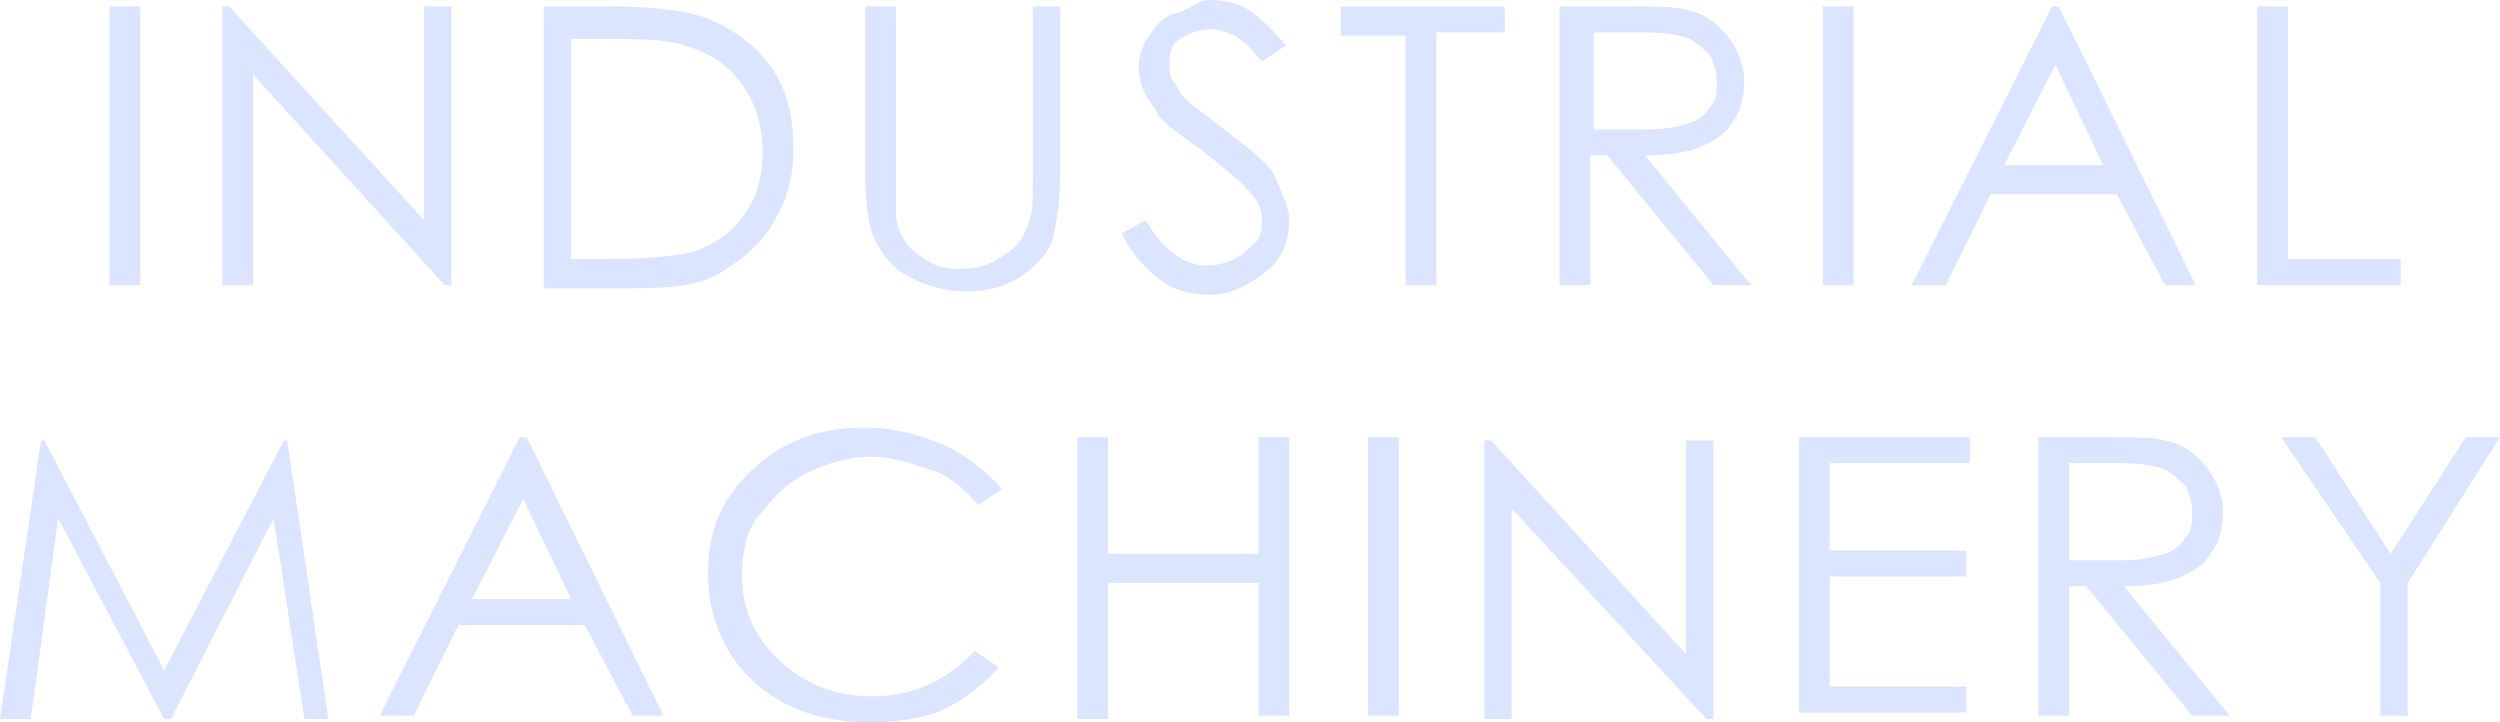 <svg width="180" height="52" viewBox="0 0 180 52" fill="none" xmlns="http://www.w3.org/2000/svg">
                        <path d="M7.88 0.466H10.096V20.52H7.88V0.466ZM16.006 20.52V0.466H16.498L30.534 15.857V0.466H32.503V20.52H32.011L18.222 5.363V20.52H16.006ZM39.152 20.52V0.466H43.584C46.785 0.466 49.001 0.7 50.479 1.166C52.449 1.865 54.172 3.031 55.404 4.664C56.635 6.296 57.127 8.395 57.127 10.726C57.127 12.825 56.635 14.457 55.65 16.09C54.665 17.722 53.434 18.655 51.956 19.587C50.479 20.52 48.509 20.753 45.8 20.753H39.152V20.52ZM41.122 18.655H43.584C46.539 18.655 48.509 18.422 49.74 18.188C51.218 17.722 52.695 16.789 53.434 15.623C54.419 14.457 54.911 12.825 54.911 10.96C54.911 9.094 54.419 7.462 53.434 6.063C52.449 4.664 50.971 3.731 49.248 3.265C48.016 2.798 45.8 2.798 42.599 2.798H41.122V18.655ZM62.298 0.466H64.514V12.592C64.514 13.991 64.514 14.924 64.514 15.39C64.514 16.09 64.761 16.789 65.253 17.489C65.746 18.188 66.238 18.422 66.977 18.888C67.716 19.354 68.7 19.354 69.439 19.354C70.178 19.354 70.917 19.121 71.409 18.888C71.901 18.655 72.64 18.188 73.133 17.722C73.625 17.256 73.871 16.556 74.118 15.857C74.364 15.39 74.364 14.224 74.364 12.825V0.466H76.334V12.592C76.334 14.457 76.088 15.857 75.841 17.022C75.595 18.188 74.61 19.121 73.625 19.821C72.64 20.52 71.163 20.986 69.685 20.986C67.962 20.986 66.484 20.52 65.253 19.821C64.022 19.121 63.283 17.955 62.791 16.789C62.544 16.09 62.298 14.691 62.298 12.592V0.466ZM80.766 16.789L82.49 15.857C83.721 17.955 85.198 19.121 86.922 19.121C87.661 19.121 88.4 18.888 88.892 18.655C89.384 18.422 89.877 17.955 90.369 17.489C90.862 17.022 90.862 16.323 90.862 15.857C90.862 15.157 90.616 14.457 90.123 13.991C89.384 13.058 88.153 12.126 86.43 10.726C84.706 9.561 83.475 8.628 83.228 7.928C82.49 6.996 81.997 6.063 81.997 4.897C81.997 3.964 82.243 3.265 82.736 2.565C83.228 1.865 83.721 1.166 84.706 0.933C85.691 0.7 86.183 0 87.168 0C88.153 0 89.138 0.233 89.877 0.7C90.616 1.166 91.6 2.099 92.585 3.265L90.862 4.43C90.123 3.498 89.384 2.798 88.892 2.565C88.4 2.332 87.661 2.099 87.168 2.099C86.43 2.099 85.691 2.332 84.952 2.798C84.213 3.265 84.213 3.964 84.213 4.664C84.213 5.13 84.213 5.596 84.46 5.83C84.706 6.063 84.952 6.762 85.445 7.229C85.691 7.462 86.676 8.161 88.153 9.327C89.877 10.726 91.354 11.659 91.847 12.825C92.339 13.991 92.832 14.924 92.832 15.857C92.832 17.256 92.339 18.655 91.108 19.587C89.877 20.52 88.646 21.22 87.168 21.22C85.937 21.22 84.706 20.986 83.721 20.287C82.736 19.587 81.505 18.422 80.766 16.789ZM96.525 2.565V0.466H108.345V2.332H103.42V20.52H101.204V2.565H96.525ZM112.531 0.466H116.717C119.179 0.466 120.657 0.466 121.395 0.7C122.627 0.933 123.611 1.632 124.35 2.565C125.089 3.498 125.581 4.664 125.581 5.83C125.581 6.996 125.335 7.928 124.843 8.628C124.35 9.561 123.611 10.027 122.627 10.493C121.642 10.96 120.164 11.193 118.44 11.193L126.074 20.52H123.365L115.732 11.193H114.501V20.52H112.285V0.466H112.531ZM114.747 2.565V9.327H118.44C119.918 9.327 120.903 9.094 121.642 8.861C122.38 8.628 122.873 8.161 123.119 7.695C123.611 7.229 123.611 6.529 123.611 5.83C123.611 5.13 123.365 4.43 123.119 3.964C122.627 3.498 122.134 3.031 121.642 2.798C121.149 2.565 119.918 2.332 118.44 2.332H114.747V2.565ZM131.245 0.466H133.461V20.52H131.245V0.466ZM148.235 0.466L158.085 20.52H155.869L152.421 13.991H143.311L140.109 20.52H137.647L147.743 0.466H148.235ZM147.989 4.664L144.295 11.892H151.436L147.989 4.664ZM162.517 0.466H164.733V18.655H172.859V20.52H162.517V0.466ZM0 51.767L2.955 31.713H3.201L11.819 48.269L20.438 31.713H20.684L23.639 51.767H21.915L19.699 37.309L12.312 51.767H11.819L4.186 37.309L2.216 51.767H0ZM37.921 31.48L47.77 51.534H45.554L42.107 45.005H32.996L29.795 51.534H27.332L37.428 31.48H37.921ZM37.674 35.91L33.981 43.139H41.122L37.674 35.91ZM72.148 35.211L70.424 36.377C69.439 35.211 68.454 34.278 66.977 33.812C65.499 33.345 64.268 32.879 62.791 32.879C61.067 32.879 59.59 33.345 58.112 34.045C56.635 34.744 55.65 35.91 54.665 37.076C53.68 38.242 53.434 39.874 53.434 41.507C53.434 44.072 54.419 45.937 56.142 47.569C57.866 49.202 60.082 50.135 62.791 50.135C65.746 50.135 68.208 48.969 70.178 46.87L71.901 48.036C70.917 49.202 69.439 50.368 67.962 51.067C66.484 51.767 64.514 52 62.544 52C58.851 52 55.896 50.834 53.68 48.502C51.956 46.637 50.971 44.072 50.971 41.273C50.971 38.242 51.956 35.91 54.172 33.812C56.389 31.713 59.097 30.78 62.298 30.78C64.268 30.78 65.992 31.247 67.716 31.946C69.439 32.646 71.163 34.045 72.148 35.211ZM77.565 31.48H79.781V39.874H90.616V31.48H92.832V51.534H90.616V41.973H79.781V51.767H77.565V31.48ZM98.495 31.48H100.711V51.534H98.495V31.48ZM106.867 51.767V31.713H107.36L121.395 47.103V31.713H123.365V51.767H122.873L108.837 36.61V51.767H106.867ZM129.767 31.48H141.833V33.345H131.737V39.641H141.587V41.507H131.737V49.435H141.587V51.3H129.521V31.48H129.767ZM147.004 31.48H151.19C153.653 31.48 155.13 31.48 155.869 31.713C157.1 31.946 158.085 32.646 158.824 33.578C159.562 34.511 160.055 35.677 160.055 36.843C160.055 38.009 159.808 38.942 159.316 39.641C158.824 40.574 158.085 41.04 157.1 41.507C156.115 41.973 154.637 42.206 152.914 42.206L160.547 51.534H157.839L150.205 42.206H148.974V51.534H146.758V31.48H147.004ZM148.974 33.578V40.341H152.668C154.145 40.341 155.13 40.108 155.869 39.874C156.607 39.641 157.1 39.175 157.346 38.709C157.839 38.242 157.839 37.543 157.839 36.843C157.839 36.144 157.592 35.444 157.346 34.978C156.854 34.511 156.361 34.045 155.869 33.812C155.376 33.578 154.145 33.345 152.668 33.345H148.974V33.578ZM164.241 31.48H166.703L172.12 39.874L177.538 31.48H180L173.352 41.973V51.534H171.382V41.973L164.241 31.48Z" fill="#DBE5FF"/>
                    </svg>
